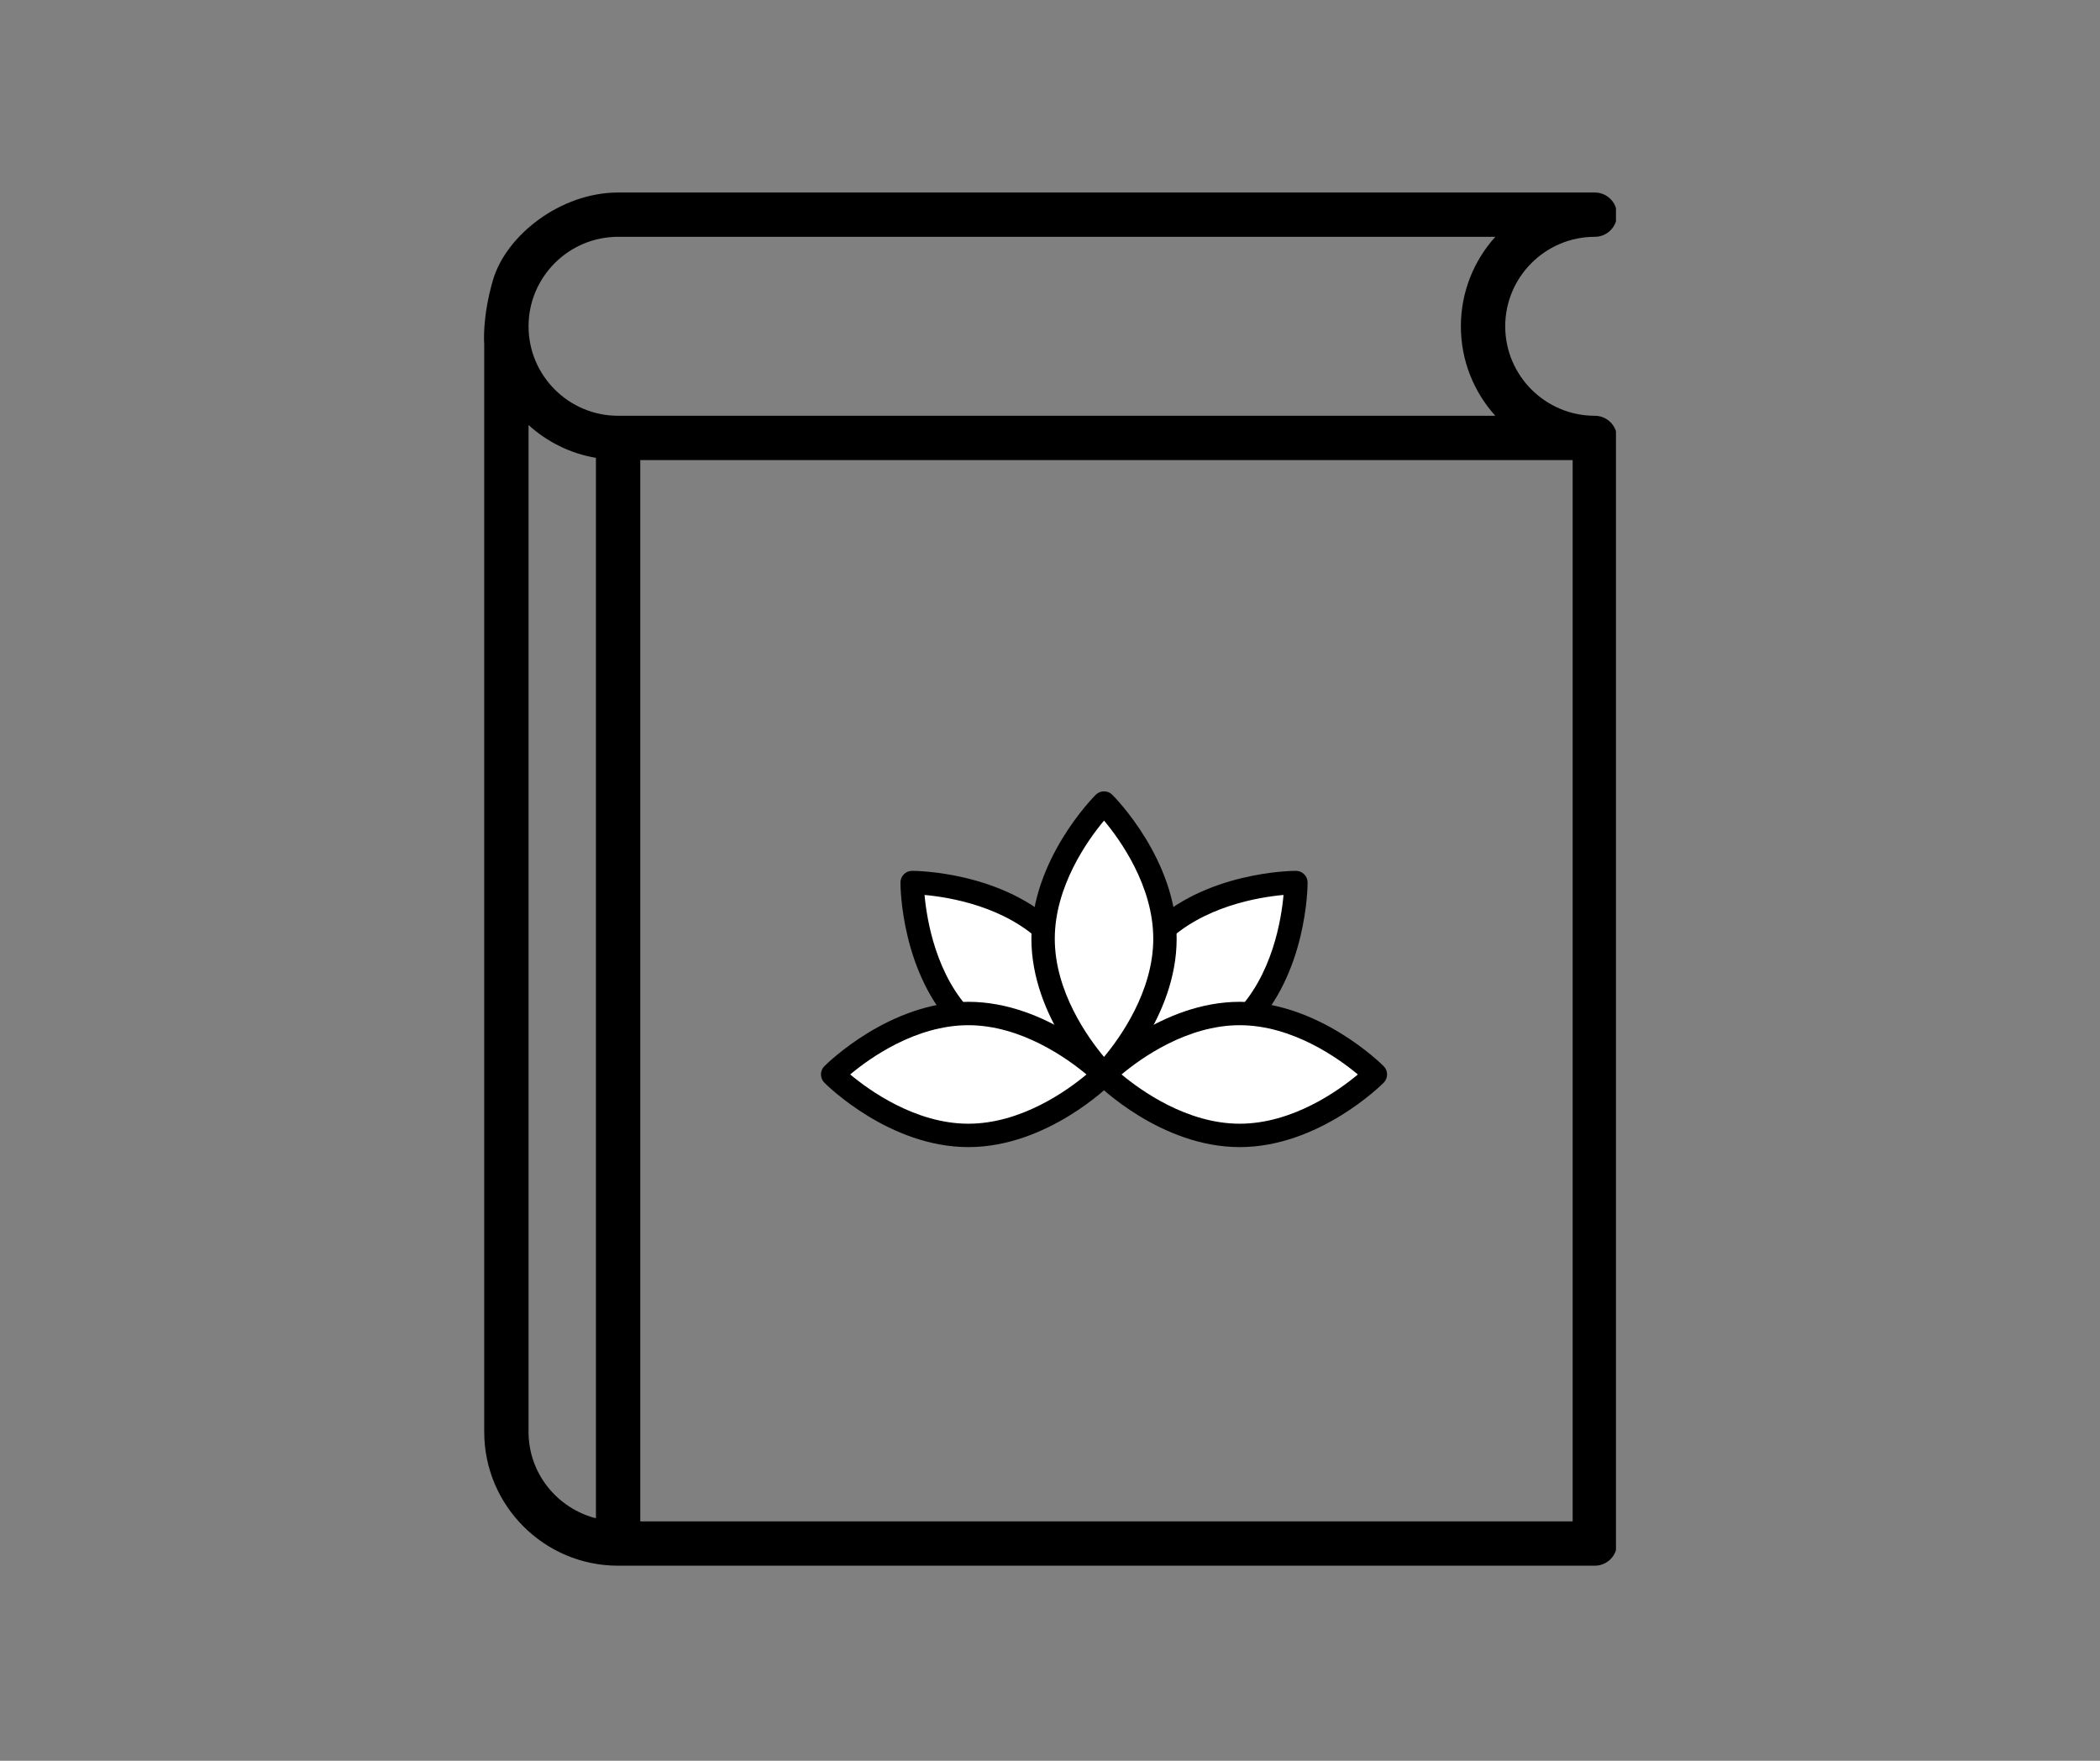 <svg xmlns="http://www.w3.org/2000/svg" xmlns:xlink="http://www.w3.org/1999/xlink" width="940" viewBox="0 0 705 591" height="788" preserveAspectRatio="xMidYMid meet"><rect x="0" y="0" width="705" height="591" fill="#808080" stroke="none"/><defs><clipPath id="997ab1e7c5"><path d="M 162.488 64.617 L 542.504 64.617 L 542.504 525.52 L 162.488 525.52 Z M 162.488 64.617 " clip-rule="nonzero"></path></clipPath><clipPath id="9ed876185e"><path d="M 275.238 336 L 375 336 L 375 384.934 L 275.238 384.934 Z M 275.238 336 " clip-rule="nonzero"></path></clipPath><clipPath id="12973bab4d"><path d="M 366 336 L 466 336 L 466 384.934 L 366 384.934 Z M 366 336 " clip-rule="nonzero"></path></clipPath><clipPath id="2e4c28d212"><path d="M 346 265.137 L 396 265.137 L 396 365 L 346 365 Z M 346 265.137 " clip-rule="nonzero"></path></clipPath></defs><g clip-path="url(#997ab1e7c5)"><path fill="#000000" d="M 214.945 154.418 L 214.945 510.652 L 527.961 510.652 L 527.961 154.418 Z M 207.504 79.484 C 190.93 79.484 177.441 92.961 177.441 109.523 C 177.441 126.086 190.93 139.551 207.504 139.551 L 501.996 139.551 C 494.816 131.594 490.438 121.062 490.438 109.523 C 490.438 97.984 494.816 87.449 502.008 79.484 Z M 177.441 480.609 C 177.441 494.594 187.098 506.273 200.062 509.605 L 200.062 153.668 C 191.426 152.223 183.664 148.301 177.441 142.664 Z M 535.398 139.551 C 539.516 139.551 542.844 142.875 542.844 146.984 L 542.844 518.086 C 542.844 522.195 539.52 525.52 535.398 525.52 L 207.504 525.52 C 182.719 525.52 162.559 505.375 162.559 480.609 L 162.559 115.586 C 162.559 115.586 161.766 106.84 165.48 94.051 C 169.855 78.984 188.184 64.617 207.504 64.617 L 535.398 64.617 C 539.516 64.617 542.844 67.938 542.844 72.051 C 542.844 76.164 539.52 79.484 535.398 79.484 C 518.82 79.484 505.324 92.961 505.324 109.523 C 505.324 126.086 518.82 139.551 535.398 139.551 " fill-opacity="1" fill-rule="nonzero"></path></g><path fill="#ffffff" d="M 417.312 342.891 C 399.523 360.68 370.637 360.637 370.637 360.637 C 370.637 360.637 370.594 331.75 388.383 313.961 C 406.172 296.172 435.055 296.219 435.055 296.219 C 435.055 296.219 435.102 325.102 417.312 342.891 Z M 417.312 342.891 " fill-opacity="1" fill-rule="nonzero"></path><path fill="#000000" d="M 370.641 364.562 C 370.637 364.562 370.633 364.562 370.633 364.562 C 368.469 364.559 366.715 362.809 366.711 360.645 C 366.711 359.398 366.879 329.914 385.605 311.188 C 404.285 292.508 433.805 292.293 435.055 292.293 C 437.219 292.293 438.98 294.047 438.98 296.211 C 438.984 297.457 438.812 326.941 420.086 345.668 C 401.406 364.348 371.887 364.562 370.641 364.562 Z M 430.898 300.383 C 422.598 301.133 403.699 304.195 391.156 316.738 C 378.574 329.32 375.531 348.18 374.797 356.469 C 383.098 355.723 401.992 352.656 414.535 340.117 C 427.117 327.535 430.16 308.676 430.898 300.383 Z M 430.898 300.383 " fill-opacity="1" fill-rule="nonzero"></path><path fill="#ffffff" d="M 352.891 313.961 C 370.68 331.75 370.637 360.637 370.637 360.637 C 370.637 360.637 341.75 360.68 323.961 342.891 C 306.172 325.102 306.219 296.215 306.219 296.215 C 306.219 296.215 335.105 296.172 352.891 313.961 Z M 352.891 313.961 " fill-opacity="1" fill-rule="nonzero"></path><path fill="#000000" d="M 370.641 364.562 C 370.641 364.562 370.637 364.562 370.633 364.562 C 369.387 364.562 339.867 364.348 321.188 345.668 C 302.461 326.941 302.289 297.457 302.293 296.211 C 302.297 294.047 304.047 292.293 306.211 292.293 C 307.469 292.293 336.988 292.508 355.668 311.188 C 374.395 329.91 374.566 359.398 374.562 360.645 C 374.559 362.805 372.805 364.559 370.641 364.562 Z M 310.383 300.387 C 311.133 308.688 314.199 327.578 326.738 340.117 C 339.277 352.652 358.164 355.723 366.469 356.469 C 365.723 348.168 362.656 329.277 350.117 316.738 C 337.578 304.199 318.688 301.133 310.383 300.387 Z M 310.383 300.387 " fill-opacity="1" fill-rule="nonzero"></path><path fill="#ffffff" d="M 325.086 340.18 C 350.242 340.18 370.637 360.637 370.637 360.637 C 370.637 360.637 350.242 381.094 325.086 381.094 C 299.926 381.094 279.535 360.637 279.535 360.637 C 279.535 360.637 299.93 340.18 325.086 340.18 Z M 325.086 340.18 " fill-opacity="1" fill-rule="nonzero"></path><g clip-path="url(#9ed876185e)"><path fill="#000000" d="M 325.086 385.02 C 298.602 385.02 277.633 364.293 276.754 363.41 C 275.227 361.875 275.227 359.398 276.754 357.863 C 277.633 356.984 298.602 336.254 325.086 336.254 C 351.566 336.254 372.535 356.98 373.418 357.863 C 374.945 359.398 374.945 361.875 373.418 363.41 C 372.539 364.293 351.566 385.02 325.086 385.02 Z M 285.422 360.633 C 291.816 365.973 307.348 377.168 325.086 377.168 C 342.879 377.168 358.367 365.984 364.75 360.641 C 358.355 355.301 342.824 344.105 325.086 344.105 C 307.293 344.105 291.805 355.289 285.422 360.633 Z M 285.422 360.633 " fill-opacity="1" fill-rule="nonzero"></path></g><path fill="#ffffff" d="M 416.188 381.094 C 391.031 381.094 370.637 360.637 370.637 360.637 C 370.637 360.637 391.031 340.18 416.188 340.18 C 441.348 340.18 461.738 360.637 461.738 360.637 C 461.738 360.637 441.344 381.094 416.188 381.094 Z M 416.188 381.094 " fill-opacity="1" fill-rule="nonzero"></path><g clip-path="url(#12973bab4d)"><path fill="#000000" d="M 416.188 385.02 C 389.707 385.02 368.738 364.293 367.855 363.41 C 366.328 361.875 366.328 359.398 367.855 357.863 C 368.738 356.984 389.707 336.254 416.188 336.254 C 442.672 336.254 463.641 356.98 464.52 357.863 C 466.047 359.398 466.047 361.875 464.52 363.41 C 463.641 364.293 442.672 385.02 416.188 385.02 Z M 376.523 360.633 C 382.922 365.973 398.449 377.168 416.188 377.168 C 433.98 377.168 449.469 365.984 455.852 360.641 C 449.457 355.301 433.926 344.105 416.188 344.105 C 398.395 344.105 382.906 355.289 376.523 360.633 Z M 376.523 360.633 " fill-opacity="1" fill-rule="nonzero"></path></g><path fill="#ffffff" d="M 391.094 315.086 C 391.094 340.242 370.637 360.637 370.637 360.637 C 370.637 360.637 350.18 340.242 350.18 315.086 C 350.18 289.93 370.637 269.535 370.637 269.535 C 370.637 269.535 391.094 289.93 391.094 315.086 Z M 391.094 315.086 " fill-opacity="1" fill-rule="nonzero"></path><g clip-path="url(#2e4c28d212)"><path fill="#000000" d="M 370.637 364.562 C 369.633 364.562 368.633 364.18 367.863 363.418 C 366.984 362.539 346.254 341.57 346.254 315.086 C 346.254 288.602 366.984 267.633 367.863 266.754 C 369.398 265.227 371.875 265.227 373.41 266.754 C 374.293 267.633 395.02 288.602 395.02 315.086 C 395.02 341.57 374.293 362.539 373.41 363.418 C 372.641 364.18 371.641 364.562 370.637 364.562 Z M 370.641 275.422 C 365.301 281.816 354.105 297.348 354.105 315.086 C 354.105 332.879 365.289 348.367 370.633 354.75 C 375.973 348.352 387.168 332.82 387.168 315.086 C 387.168 297.293 375.984 281.805 370.641 275.422 Z M 370.641 275.422 " fill-opacity="1" fill-rule="nonzero"></path></g></svg>